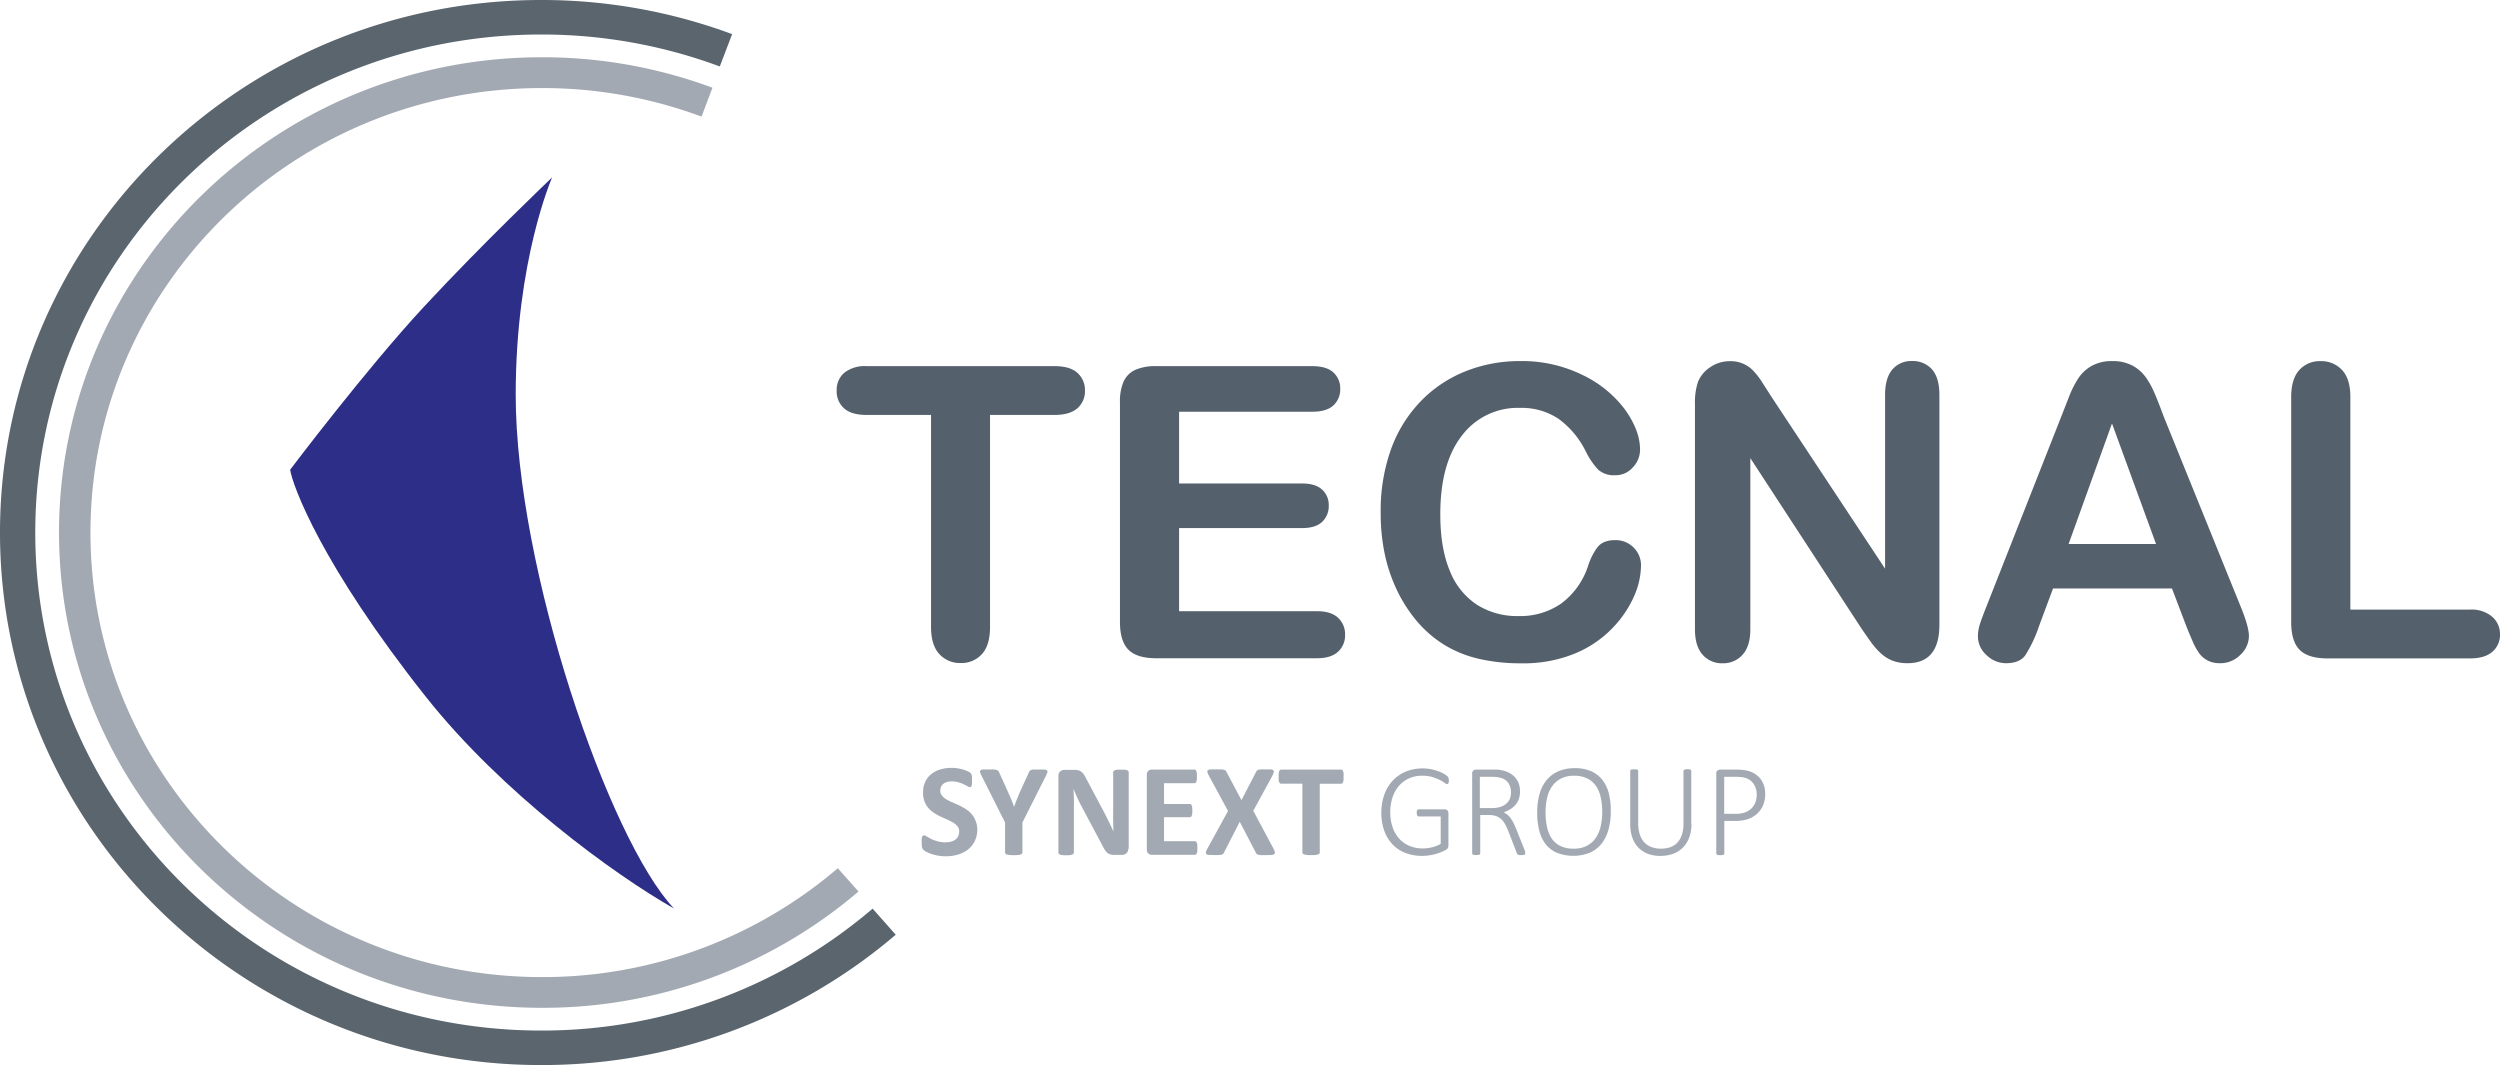 <svg id="Sigle" xmlns="http://www.w3.org/2000/svg" viewBox="0 0 686.14 292.31"><defs><style>.cls-1{fill:#2d2e87;}.cls-2{fill:#5a656e;}.cls-3{fill:#a2a9b2;}.cls-4{fill:#54616c;}</style></defs><title>Tecnal-CMJN</title><path class="cls-1" d="M106.69,140.84s20.73-27.48,36.74-44.75,35.17-35.49,35.17-35.49-10,22.61-10,59.67c0,47.69,25.59,122.16,43.45,141-16.33-9.26-47.22-31.72-68.1-58.1C115.27,167,107.32,145.08,106.69,140.84Z" transform="translate(-27.06 -11.92)"/><path class="cls-2" d="M272.9,268.46a149.34,149.34,0,0,1-97.34,35.77c-82,0-148.5-65.43-148.5-146.15S93.55,11.92,175.56,11.92A150.17,150.17,0,0,1,228,21.29l-3.39,8.87a140.47,140.47,0,0,0-49-8.77c-76.7,0-138.87,61.2-138.87,136.69S98.86,294.76,175.56,294.76a139.56,139.56,0,0,0,91-33.46Z" transform="translate(-27.06 -11.92)"/><path class="cls-3" d="M262.68,256.6a133.29,133.29,0,0,1-86.88,31.92c-73.19,0-132.54-58.4-132.54-130.44S102.61,27.63,175.81,27.63A134,134,0,0,1,222.6,36l-3,7.92a125.37,125.37,0,0,0-43.77-7.83c-68.45,0-123.94,54.62-123.94,122s55.49,122,123.94,122A124.55,124.55,0,0,0,257,250.21Z" transform="translate(-27.06 -11.92)"/><path class="cls-3" d="M295.29,239.51a7.22,7.22,0,0,1-.69,3.23,6.72,6.72,0,0,1-1.86,2.32,8.11,8.11,0,0,1-2.75,1.4,11.68,11.68,0,0,1-3.36.47,12,12,0,0,1-2.25-.2,12.82,12.82,0,0,1-1.83-.48,8,8,0,0,1-1.33-.59,3.81,3.81,0,0,1-.77-0.54,1.36,1.36,0,0,1-.33-0.68,6.19,6.19,0,0,1-.1-1.27q0-.56,0-0.94a2.71,2.71,0,0,1,.12-0.62,0.67,0.67,0,0,1,.22-0.33,0.52,0.52,0,0,1,.32-0.1,1.5,1.5,0,0,1,.71.3,12.9,12.9,0,0,0,1.18.66,10.6,10.6,0,0,0,1.73.66,8.15,8.15,0,0,0,2.32.3,5.36,5.36,0,0,0,1.55-.21,3.49,3.49,0,0,0,1.17-.59,2.49,2.49,0,0,0,.73-0.94,3,3,0,0,0,.25-1.25,2.19,2.19,0,0,0-.43-1.36,4.32,4.32,0,0,0-1.13-1,11.79,11.79,0,0,0-1.58-.83l-1.82-.82a16.53,16.53,0,0,1-1.82-1,7.36,7.36,0,0,1-1.58-1.32,6.21,6.21,0,0,1-1.13-1.82,6.56,6.56,0,0,1-.43-2.51,6.64,6.64,0,0,1,.62-3,6.06,6.06,0,0,1,1.68-2.11,7.16,7.16,0,0,1,2.49-1.26,10.9,10.9,0,0,1,3-.42,11.08,11.08,0,0,1,1.66.13,11.29,11.29,0,0,1,1.55.34,8.64,8.64,0,0,1,1.28.49,3,3,0,0,1,.74.45,1.3,1.3,0,0,1,.24.31,1.47,1.47,0,0,1,.11.33,3.4,3.4,0,0,1,.06.52q0,0.32,0,.79t0,0.89a3.36,3.36,0,0,1-.09.6,0.71,0.71,0,0,1-.18.34,0.45,0.45,0,0,1-.32.11,1.5,1.5,0,0,1-.63-0.25q-0.43-.25-1.07-0.55a10,10,0,0,0-1.46-.54,6.44,6.44,0,0,0-1.82-.24,4.37,4.37,0,0,0-1.36.19,2.81,2.81,0,0,0-1,.52,2.07,2.07,0,0,0-.58.8,2.64,2.64,0,0,0-.19,1,2.19,2.19,0,0,0,.42,1.35,4.07,4.07,0,0,0,1.14,1,12.22,12.22,0,0,0,1.62.83q0.9,0.39,1.84.82a18.22,18.22,0,0,1,1.84,1,7.36,7.36,0,0,1,1.61,1.32,6.14,6.14,0,0,1,1.14,1.81A6.33,6.33,0,0,1,295.29,239.51Z" transform="translate(-27.06 -11.92)"/><path class="cls-3" d="M307.67,237.65v8.22a0.5,0.5,0,0,1-.12.33,0.83,0.83,0,0,1-.39.24,3.94,3.94,0,0,1-.73.14,12.38,12.38,0,0,1-2.3,0,4.15,4.15,0,0,1-.73-0.14,0.76,0.76,0,0,1-.39-0.24,0.53,0.53,0,0,1-.11-0.33v-8.22l-6.4-12.74a5.73,5.73,0,0,1-.44-1,0.52,0.52,0,0,1,.11-0.56,1.32,1.32,0,0,1,.77-0.24q0.56,0,1.55,0,0.83,0,1.33,0a3.22,3.22,0,0,1,.79.14,0.93,0.93,0,0,1,.42.26,2.16,2.16,0,0,1,.26.42l2.6,5.74q0.38,0.83.75,1.75t0.75,1.93h0q0.34-1,.71-1.9t0.7-1.75L309.4,224a1.44,1.44,0,0,1,.23-0.46,1,1,0,0,1,.41-0.28,2.59,2.59,0,0,1,.74-0.14q0.47,0,1.25,0c0.69,0,1.22,0,1.6,0a1.34,1.34,0,0,1,.78.24,0.52,0.52,0,0,1,.1.57,6.5,6.5,0,0,1-.43,1Z" transform="translate(-27.06 -11.92)"/><path class="cls-3" d="M336.72,244.85a1.8,1.8,0,0,1-.14.74,1.56,1.56,0,0,1-.39.54,1.49,1.49,0,0,1-.58.32,2.36,2.36,0,0,1-.68.1h-2a4.18,4.18,0,0,1-1.09-.13A2.19,2.19,0,0,1,331,246a4,4,0,0,1-.75-0.9q-0.36-.57-0.81-1.47l-5.82-10.93q-0.51-1-1-2.1t-0.94-2.19h0q0.07,1.3.11,2.59t0,2.67v12.23a0.56,0.56,0,0,1-.1.32,0.74,0.74,0,0,1-.34.24,2.78,2.78,0,0,1-.66.15,8.72,8.72,0,0,1-1.07.05,8.55,8.55,0,0,1-1-.05,2.61,2.61,0,0,1-.65-0.15,0.68,0.68,0,0,1-.33-0.24,0.59,0.59,0,0,1-.09-0.32v-21a1.58,1.58,0,0,1,.5-1.27,1.81,1.81,0,0,1,1.22-.42h2.55a4.85,4.85,0,0,1,1.16.12,2.4,2.4,0,0,1,.84.39,3,3,0,0,1,.7.75,9.8,9.8,0,0,1,.67,1.18l4.55,8.55,0.79,1.53q0.39,0.75.75,1.5l0.71,1.47q0.34,0.72.67,1.45h0q-0.05-1.27-.08-2.64t0-2.62v-11a0.52,0.52,0,0,1,.11-0.32,0.87,0.87,0,0,1,.36-0.25,2.4,2.4,0,0,1,.67-0.15,10.45,10.45,0,0,1,1.07,0,10,10,0,0,1,1,0,2,2,0,0,1,.64.15,0.74,0.74,0,0,1,.32.25,0.6,0.6,0,0,1,.09.32v21Z" transform="translate(-27.06 -11.92)"/><path class="cls-3" d="M355.67,244.65a7.26,7.26,0,0,1,0,.88,2.25,2.25,0,0,1-.14.57,0.73,0.73,0,0,1-.23.32,0.49,0.49,0,0,1-.3.1H343.22a1.47,1.47,0,0,1-1-.35,1.44,1.44,0,0,1-.41-1.15V224.64a1.44,1.44,0,0,1,.41-1.15,1.47,1.47,0,0,1,1-.35h11.67a0.48,0.48,0,0,1,.29.09,0.68,0.68,0,0,1,.22.32,2.41,2.41,0,0,1,.14.58,7.22,7.22,0,0,1,0,.89,6.86,6.86,0,0,1,0,.86,2.25,2.25,0,0,1-.14.57,0.75,0.75,0,0,1-.22.32,0.45,0.45,0,0,1-.29.1h-8.35v5.71h7.06a0.49,0.49,0,0,1,.3.1,0.73,0.73,0,0,1,.23.31,2.15,2.15,0,0,1,.13.56,8.3,8.3,0,0,1,0,1.72,2.14,2.14,0,0,1-.13.55,0.66,0.66,0,0,1-.23.3,0.52,0.52,0,0,1-.3.09h-7.06v6.59H355a0.49,0.49,0,0,1,.3.1,0.73,0.73,0,0,1,.23.32,2.26,2.26,0,0,1,.14.57A7.25,7.25,0,0,1,355.67,244.65Z" transform="translate(-27.06 -11.92)"/><path class="cls-3" d="M376.52,244.73a5.39,5.39,0,0,1,.42,1,0.54,0.54,0,0,1-.12.58,1.38,1.38,0,0,1-.79.25q-0.57.05-1.58,0.05c-0.57,0-1,0-1.34,0a4,4,0,0,1-.77-0.12,0.84,0.84,0,0,1-.41-0.23,1.31,1.31,0,0,1-.22-0.36l-4.39-8.44L363,245.88a1.7,1.7,0,0,1-.23.36,0.84,0.84,0,0,1-.41.23,4,4,0,0,1-.78.12q-0.5,0-1.31,0t-1.45-.05a1.09,1.09,0,0,1-.7-0.25,0.58,0.58,0,0,1-.07-0.58,5.46,5.46,0,0,1,.45-1l5.6-10.21-5.2-9.59a7.05,7.05,0,0,1-.44-1,0.52,0.52,0,0,1,.09-0.58,1.32,1.32,0,0,1,.77-0.24q0.56,0,1.59,0,0.85,0,1.35,0a4.22,4.22,0,0,1,.79.12,0.8,0.8,0,0,1,.41.23,2,2,0,0,1,.23.36l4.1,7.73,4-7.73a2,2,0,0,1,.23-0.36,0.78,0.78,0,0,1,.38-0.23,3.5,3.5,0,0,1,.72-0.12q0.46,0,1.27,0t1.43,0a1.16,1.16,0,0,1,.72.24,0.56,0.56,0,0,1,.1.58,6.38,6.38,0,0,1-.41,1l-5.2,9.54Z" transform="translate(-27.06 -11.92)"/><path class="cls-3" d="M395.8,225.09a7.72,7.72,0,0,1,0,.89,2.42,2.42,0,0,1-.14.6,0.8,0.8,0,0,1-.23.33,0.47,0.47,0,0,1-.3.11h-5.85v18.84a0.51,0.51,0,0,1-.12.33,0.83,0.83,0,0,1-.39.24,4,4,0,0,1-.73.14,12.27,12.27,0,0,1-2.29,0,3.91,3.91,0,0,1-.73-0.14,0.82,0.82,0,0,1-.39-0.24,0.5,0.5,0,0,1-.12-0.33V227h-5.85a0.45,0.45,0,0,1-.31-0.11,0.85,0.85,0,0,1-.22-0.33A2.42,2.42,0,0,1,378,226a7.51,7.51,0,0,1,0-.89,7.91,7.91,0,0,1,0-.92,2.44,2.44,0,0,1,.14-0.61,0.77,0.77,0,0,1,.22-0.33,0.48,0.48,0,0,1,.31-0.1h16.48a0.49,0.49,0,0,1,.3.1,0.73,0.73,0,0,1,.23.33,2.44,2.44,0,0,1,.14.61A8.14,8.14,0,0,1,395.8,225.09Z" transform="translate(-27.06 -11.92)"/><path class="cls-3" d="M424.7,226.08a2.48,2.48,0,0,1,0,.43,1.41,1.41,0,0,1-.1.33,0.54,0.54,0,0,1-.16.21,0.35,0.35,0,0,1-.21.07,1.56,1.56,0,0,1-.71-0.36,10.25,10.25,0,0,0-1.33-.79,12.47,12.47,0,0,0-2-.79,9.67,9.67,0,0,0-2.81-.36,8.57,8.57,0,0,0-3.7.77,8,8,0,0,0-2.75,2.11,9.26,9.26,0,0,0-1.71,3.17,12.87,12.87,0,0,0-.59,3.95,12.39,12.39,0,0,0,.67,4.22,9,9,0,0,0,1.85,3.13,7.87,7.87,0,0,0,2.82,1.94,9.34,9.34,0,0,0,3.57.67,10.87,10.87,0,0,0,2.53-.31,9.27,9.27,0,0,0,2.4-.94V236h-6a0.47,0.47,0,0,1-.43-0.25,1.48,1.48,0,0,1-.14-0.72,2.35,2.35,0,0,1,0-.44,0.91,0.91,0,0,1,.11-0.31,0.54,0.54,0,0,1,.18-0.18,0.49,0.49,0,0,1,.25-0.06h7.15a1.19,1.19,0,0,1,.34.05,1,1,0,0,1,.33.18,0.86,0.86,0,0,1,.24.35,1.48,1.48,0,0,1,.09.55v8.69a1.84,1.84,0,0,1-.13.74,1.41,1.41,0,0,1-.62.59,11.38,11.38,0,0,1-1.3.61,13,13,0,0,1-1.68.56,14.62,14.62,0,0,1-1.74.34,13,13,0,0,1-1.73.12,12.37,12.37,0,0,1-4.74-.86,9.74,9.74,0,0,1-3.52-2.42,10.64,10.64,0,0,1-2.19-3.72A15.39,15.39,0,0,1,407,230a11.12,11.12,0,0,1,2.31-3.84,10.34,10.34,0,0,1,3.57-2.47,12.42,12.42,0,0,1,7-.64,14.21,14.21,0,0,1,2,.57,8.77,8.77,0,0,1,1.54.72,5.16,5.16,0,0,1,.86.61,1.27,1.27,0,0,1,.31.44A1.88,1.88,0,0,1,424.7,226.08Z" transform="translate(-27.06 -11.92)"/><path class="cls-3" d="M445.64,246.12a0.48,0.48,0,0,1,0,.22,0.36,0.36,0,0,1-.17.15,1.28,1.28,0,0,1-.35.1,3.68,3.68,0,0,1-.57,0,4,4,0,0,1-.51,0,1,1,0,0,1-.35-0.11,0.66,0.66,0,0,1-.23-0.22,1.45,1.45,0,0,1-.16-0.35l-2.19-5.67q-0.38-1-.81-1.81a5.91,5.91,0,0,0-1-1.47,4.46,4.46,0,0,0-1.48-1,5.4,5.4,0,0,0-2.08-.36h-2.42v10.53a0.35,0.35,0,0,1-.24.34,1.63,1.63,0,0,1-.33.09,3.89,3.89,0,0,1-1.06,0,1.61,1.61,0,0,1-.34-0.09,0.35,0.35,0,0,1-.24-0.34V224.28a1,1,0,0,1,.34-0.89,1.15,1.15,0,0,1,.67-0.24h4.39q0.87,0,1.44,0c0.38,0,.73.07,1,0.12a7.92,7.92,0,0,1,2.33.76,5.47,5.47,0,0,1,1.64,1.29,5.14,5.14,0,0,1,1,1.73,6.67,6.67,0,0,1,.32,2.09,6.13,6.13,0,0,1-.33,2.07,5.07,5.07,0,0,1-.92,1.61,5.92,5.92,0,0,1-1.43,1.2,9.39,9.39,0,0,1-1.82.85,4.82,4.82,0,0,1,1.07.67,5.2,5.2,0,0,1,.89,1,9,9,0,0,1,.77,1.29q0.36,0.73.72,1.63l2.19,5.46c0.16,0.42.25,0.71,0.3,0.87A1.5,1.5,0,0,1,445.64,246.12Zm-3.88-16.71a4.6,4.6,0,0,0-.67-2.54,3.77,3.77,0,0,0-2.24-1.49,7,7,0,0,0-1.14-.21q-0.61-.06-1.61-0.06h-2.89v8.58h3.36a7.22,7.22,0,0,0,2.33-.33,4.61,4.61,0,0,0,1.62-.91,3.5,3.5,0,0,0,.94-1.35A4.66,4.66,0,0,0,441.76,229.41Z" transform="translate(-27.06 -11.92)"/><path class="cls-3" d="M469.15,234.56a18.59,18.59,0,0,1-.64,5.07,10.78,10.78,0,0,1-1.92,3.87,8.5,8.5,0,0,1-3.23,2.47,12.48,12.48,0,0,1-9,0,7.85,7.85,0,0,1-3.07-2.35,10,10,0,0,1-1.77-3.73,19.89,19.89,0,0,1-.57-5,18.36,18.36,0,0,1,.63-5,10.45,10.45,0,0,1,1.92-3.82,8.67,8.67,0,0,1,3.23-2.45,11.11,11.11,0,0,1,4.56-.87,11,11,0,0,1,4.41.81,8,8,0,0,1,3.08,2.33,10,10,0,0,1,1.81,3.69A18.78,18.78,0,0,1,469.15,234.56Zm-2.35.2a18.59,18.59,0,0,0-.39-3.89,9.09,9.09,0,0,0-1.28-3.16,6.26,6.26,0,0,0-2.38-2.11,7.91,7.91,0,0,0-3.67-.77,7.62,7.62,0,0,0-3.66.8,6.8,6.8,0,0,0-2.42,2.16,9,9,0,0,0-1.34,3.16,17.35,17.35,0,0,0-.41,3.81,20,20,0,0,0,.37,4,9,9,0,0,0,1.26,3.19,6.15,6.15,0,0,0,2.37,2.12,8,8,0,0,0,3.7.77,7.62,7.62,0,0,0,3.7-.82,6.77,6.77,0,0,0,2.42-2.2,9.26,9.26,0,0,0,1.32-3.2A17.84,17.84,0,0,0,466.8,234.75Z" transform="translate(-27.06 -11.92)"/><path class="cls-3" d="M491.3,237.92a11.05,11.05,0,0,1-.61,3.79,7.66,7.66,0,0,1-1.72,2.8,7.26,7.26,0,0,1-2.71,1.73,10.21,10.21,0,0,1-3.56.59,9.41,9.41,0,0,1-3.3-.56,7.13,7.13,0,0,1-2.6-1.65,7.46,7.46,0,0,1-1.7-2.71,10.58,10.58,0,0,1-.61-3.73V223.5a0.38,0.38,0,0,1,.05-0.2,0.37,0.37,0,0,1,.19-0.14,1.69,1.69,0,0,1,.33-0.09,3,3,0,0,1,.52,0,3.21,3.21,0,0,1,.52,0,1.52,1.52,0,0,1,.34.09,0.36,0.36,0,0,1,.18.14,0.37,0.37,0,0,1,.05.2v14.31a10,10,0,0,0,.42,3.07,5.83,5.83,0,0,0,1.23,2.2,5.08,5.08,0,0,0,2,1.32,7.14,7.14,0,0,0,2.59.44,7.49,7.49,0,0,0,2.61-.42,4.9,4.9,0,0,0,1.94-1.29,5.85,5.85,0,0,0,1.22-2.16,9.7,9.7,0,0,0,.42-3V223.5a0.38,0.38,0,0,1,.05-0.2,0.37,0.37,0,0,1,.18-0.14,1.49,1.49,0,0,1,.34-0.09,3.82,3.82,0,0,1,1,0,1.52,1.52,0,0,1,.34.09,0.36,0.36,0,0,1,.18.14,0.37,0.37,0,0,1,.05.2v14.42Z" transform="translate(-27.06 -11.92)"/><path class="cls-3" d="M511.53,229.84a7.85,7.85,0,0,1-.55,3,6.6,6.6,0,0,1-1.58,2.33,7.19,7.19,0,0,1-2.51,1.52,10.44,10.44,0,0,1-3.58.54h-3v8.94a0.35,0.35,0,0,1-.24.34,1.63,1.63,0,0,1-.33.09,3.89,3.89,0,0,1-1.06,0,1.61,1.61,0,0,1-.34-0.09,0.35,0.35,0,0,1-.24-0.34V224.28a1,1,0,0,1,.34-0.89,1.15,1.15,0,0,1,.67-0.24h4.75q0.7,0,1.37.06a12.15,12.15,0,0,1,1.56.27,6.21,6.21,0,0,1,1.83.78,6,6,0,0,1,1.58,1.39,6.12,6.12,0,0,1,1,1.88A7.29,7.29,0,0,1,511.53,229.84Zm-2.33.2a5.16,5.16,0,0,0-.6-2.57,4.16,4.16,0,0,0-1.45-1.57,4.82,4.82,0,0,0-1.79-.65,12.3,12.3,0,0,0-1.76-.13h-3.32v10.15h3.18a7.32,7.32,0,0,0,2.56-.39,4.93,4.93,0,0,0,1.73-1.08,4.54,4.54,0,0,0,1.08-1.65A5.83,5.83,0,0,0,509.2,230Z" transform="translate(-27.06 -11.92)"/><path class="cls-4" d="M316.49,125.8H298.78V184q0,5-2.24,7.46a7.52,7.52,0,0,1-5.8,2.43,7.63,7.63,0,0,1-5.88-2.46q-2.27-2.46-2.27-7.44V125.8H264.87q-4.16,0-6.18-1.83a6.21,6.21,0,0,1-2-4.84,6.14,6.14,0,0,1,2.11-4.92,9.12,9.12,0,0,1,6.1-1.8h51.62q4.21,0,6.26,1.86a6.26,6.26,0,0,1,2.05,4.87,6.14,6.14,0,0,1-2.08,4.84Q320.65,125.8,316.49,125.8Z" transform="translate(-27.06 -11.92)"/><path class="cls-4" d="M387.26,124.92H350.67v19.69h33.69q3.72,0,5.55,1.67a5.67,5.67,0,0,1,1.83,4.4,5.89,5.89,0,0,1-1.8,4.46q-1.8,1.72-5.58,1.72H350.67v22.81h37.84q3.83,0,5.77,1.78a6.1,6.1,0,0,1,1.94,4.73,6,6,0,0,1-1.94,4.62q-1.94,1.78-5.77,1.78H344.39q-5.31,0-7.63-2.35t-2.32-7.6V122.35a13.51,13.51,0,0,1,1-5.71,6.45,6.45,0,0,1,3.25-3.23,13.68,13.68,0,0,1,5.66-1h42.88q3.88,0,5.77,1.72a5.82,5.82,0,0,1,1.89,4.51A5.89,5.89,0,0,1,393,123.2Q391.14,124.92,387.26,124.92Z" transform="translate(-27.06 -11.92)"/><path class="cls-4" d="M477.44,167.25a21.37,21.37,0,0,1-1.89,8.29,29.89,29.89,0,0,1-5.93,8.75,30.27,30.27,0,0,1-10.34,7,37.16,37.16,0,0,1-14.66,2.68,51.23,51.23,0,0,1-11.54-1.2,32.4,32.4,0,0,1-9.43-3.75,31.81,31.81,0,0,1-7.79-6.7,39.76,39.76,0,0,1-5.41-8.45,44,44,0,0,1-3.36-10A54.35,54.35,0,0,1,406,152.59a50,50,0,0,1,2.82-17.34,37,37,0,0,1,8.07-13.1,35.19,35.19,0,0,1,12.3-8.29,39.85,39.85,0,0,1,15-2.84,37.58,37.58,0,0,1,17.34,3.88,31.39,31.39,0,0,1,11.65,9.6q4,5.72,4,10.8a7,7,0,0,1-2,4.92,6.24,6.24,0,0,1-4.76,2.13,6.57,6.57,0,0,1-4.68-1.48,20.43,20.43,0,0,1-3.47-5.09,24.48,24.48,0,0,0-7.46-8.91,18.23,18.23,0,0,0-10.58-3,19.18,19.18,0,0,0-15.94,7.6q-5.93,7.6-5.93,21.6,0,9.35,2.63,15.56a19.64,19.64,0,0,0,7.44,9.27A20.52,20.52,0,0,0,443.75,181a19.77,19.77,0,0,0,11.84-3.47,21,21,0,0,0,7.3-10.2,17.29,17.29,0,0,1,2.57-5.17q1.53-2,4.92-2a6.88,6.88,0,0,1,5,2A6.74,6.74,0,0,1,477.44,167.25Z" transform="translate(-27.06 -11.92)"/><path class="cls-4" d="M513.21,120.77L544.43,168V120.33q0-4.65,2-7a6.74,6.74,0,0,1,5.39-2.32,7,7,0,0,1,5.52,2.32q2,2.32,2,7v63.06q0,10.55-8.75,10.55a11.59,11.59,0,0,1-3.94-.63,10,10,0,0,1-3.28-2,19.39,19.39,0,0,1-2.84-3.2q-1.31-1.83-2.62-3.75l-30.46-46.7v47q0,4.59-2.13,6.95a7.05,7.05,0,0,1-5.47,2.35,7,7,0,0,1-5.52-2.38q-2.08-2.38-2.08-6.92V122.79a17.5,17.5,0,0,1,.88-6.18,8.82,8.82,0,0,1,3.45-4,9.38,9.38,0,0,1,5.2-1.56,8.51,8.51,0,0,1,6.48,2.63,19.81,19.81,0,0,1,2.41,3.12Q511.89,118.69,513.21,120.77Z" transform="translate(-27.06 -11.92)"/><path class="cls-4" d="M627,183.49l-3.83-10.06H590.53l-3.83,10.28a36,36,0,0,1-3.83,8.12q-1.59,2.1-5.2,2.11a7.62,7.62,0,0,1-5.41-2.24,6.86,6.86,0,0,1-2.35-5.09,11.33,11.33,0,0,1,.55-3.39q0.55-1.75,1.8-4.87l20.51-52.06,2.11-5.39a27.25,27.25,0,0,1,2.63-5.22,10.66,10.66,0,0,1,3.66-3.36,11.23,11.23,0,0,1,5.61-1.29,11.36,11.36,0,0,1,5.66,1.29,10.89,10.89,0,0,1,3.66,3.31,23.25,23.25,0,0,1,2.35,4.35q1,2.32,2.43,6.21l20.95,51.73q2.46,5.91,2.46,8.59a7.11,7.11,0,0,1-2.32,5.11,7.64,7.64,0,0,1-5.61,2.32,7.27,7.27,0,0,1-3.28-.68,6.71,6.71,0,0,1-2.3-1.86,17.11,17.11,0,0,1-2-3.61Q627.72,185.35,627,183.49ZM594.8,161.23h24l-12.09-33.09Z" transform="translate(-27.06 -11.92)"/><path class="cls-4" d="M672.13,120.88v58.35H705a8.68,8.68,0,0,1,6,1.91A6.23,6.23,0,0,1,713.2,186a6.08,6.08,0,0,1-2.08,4.79q-2.08,1.83-6.07,1.83H665.84q-5.31,0-7.63-2.35t-2.32-7.6V120.88q0-4.92,2.21-7.38a7.46,7.46,0,0,1,5.82-2.46,7.74,7.74,0,0,1,5.93,2.43Q672.13,115.9,672.13,120.88Z" transform="translate(-27.06 -11.92)"/></svg>